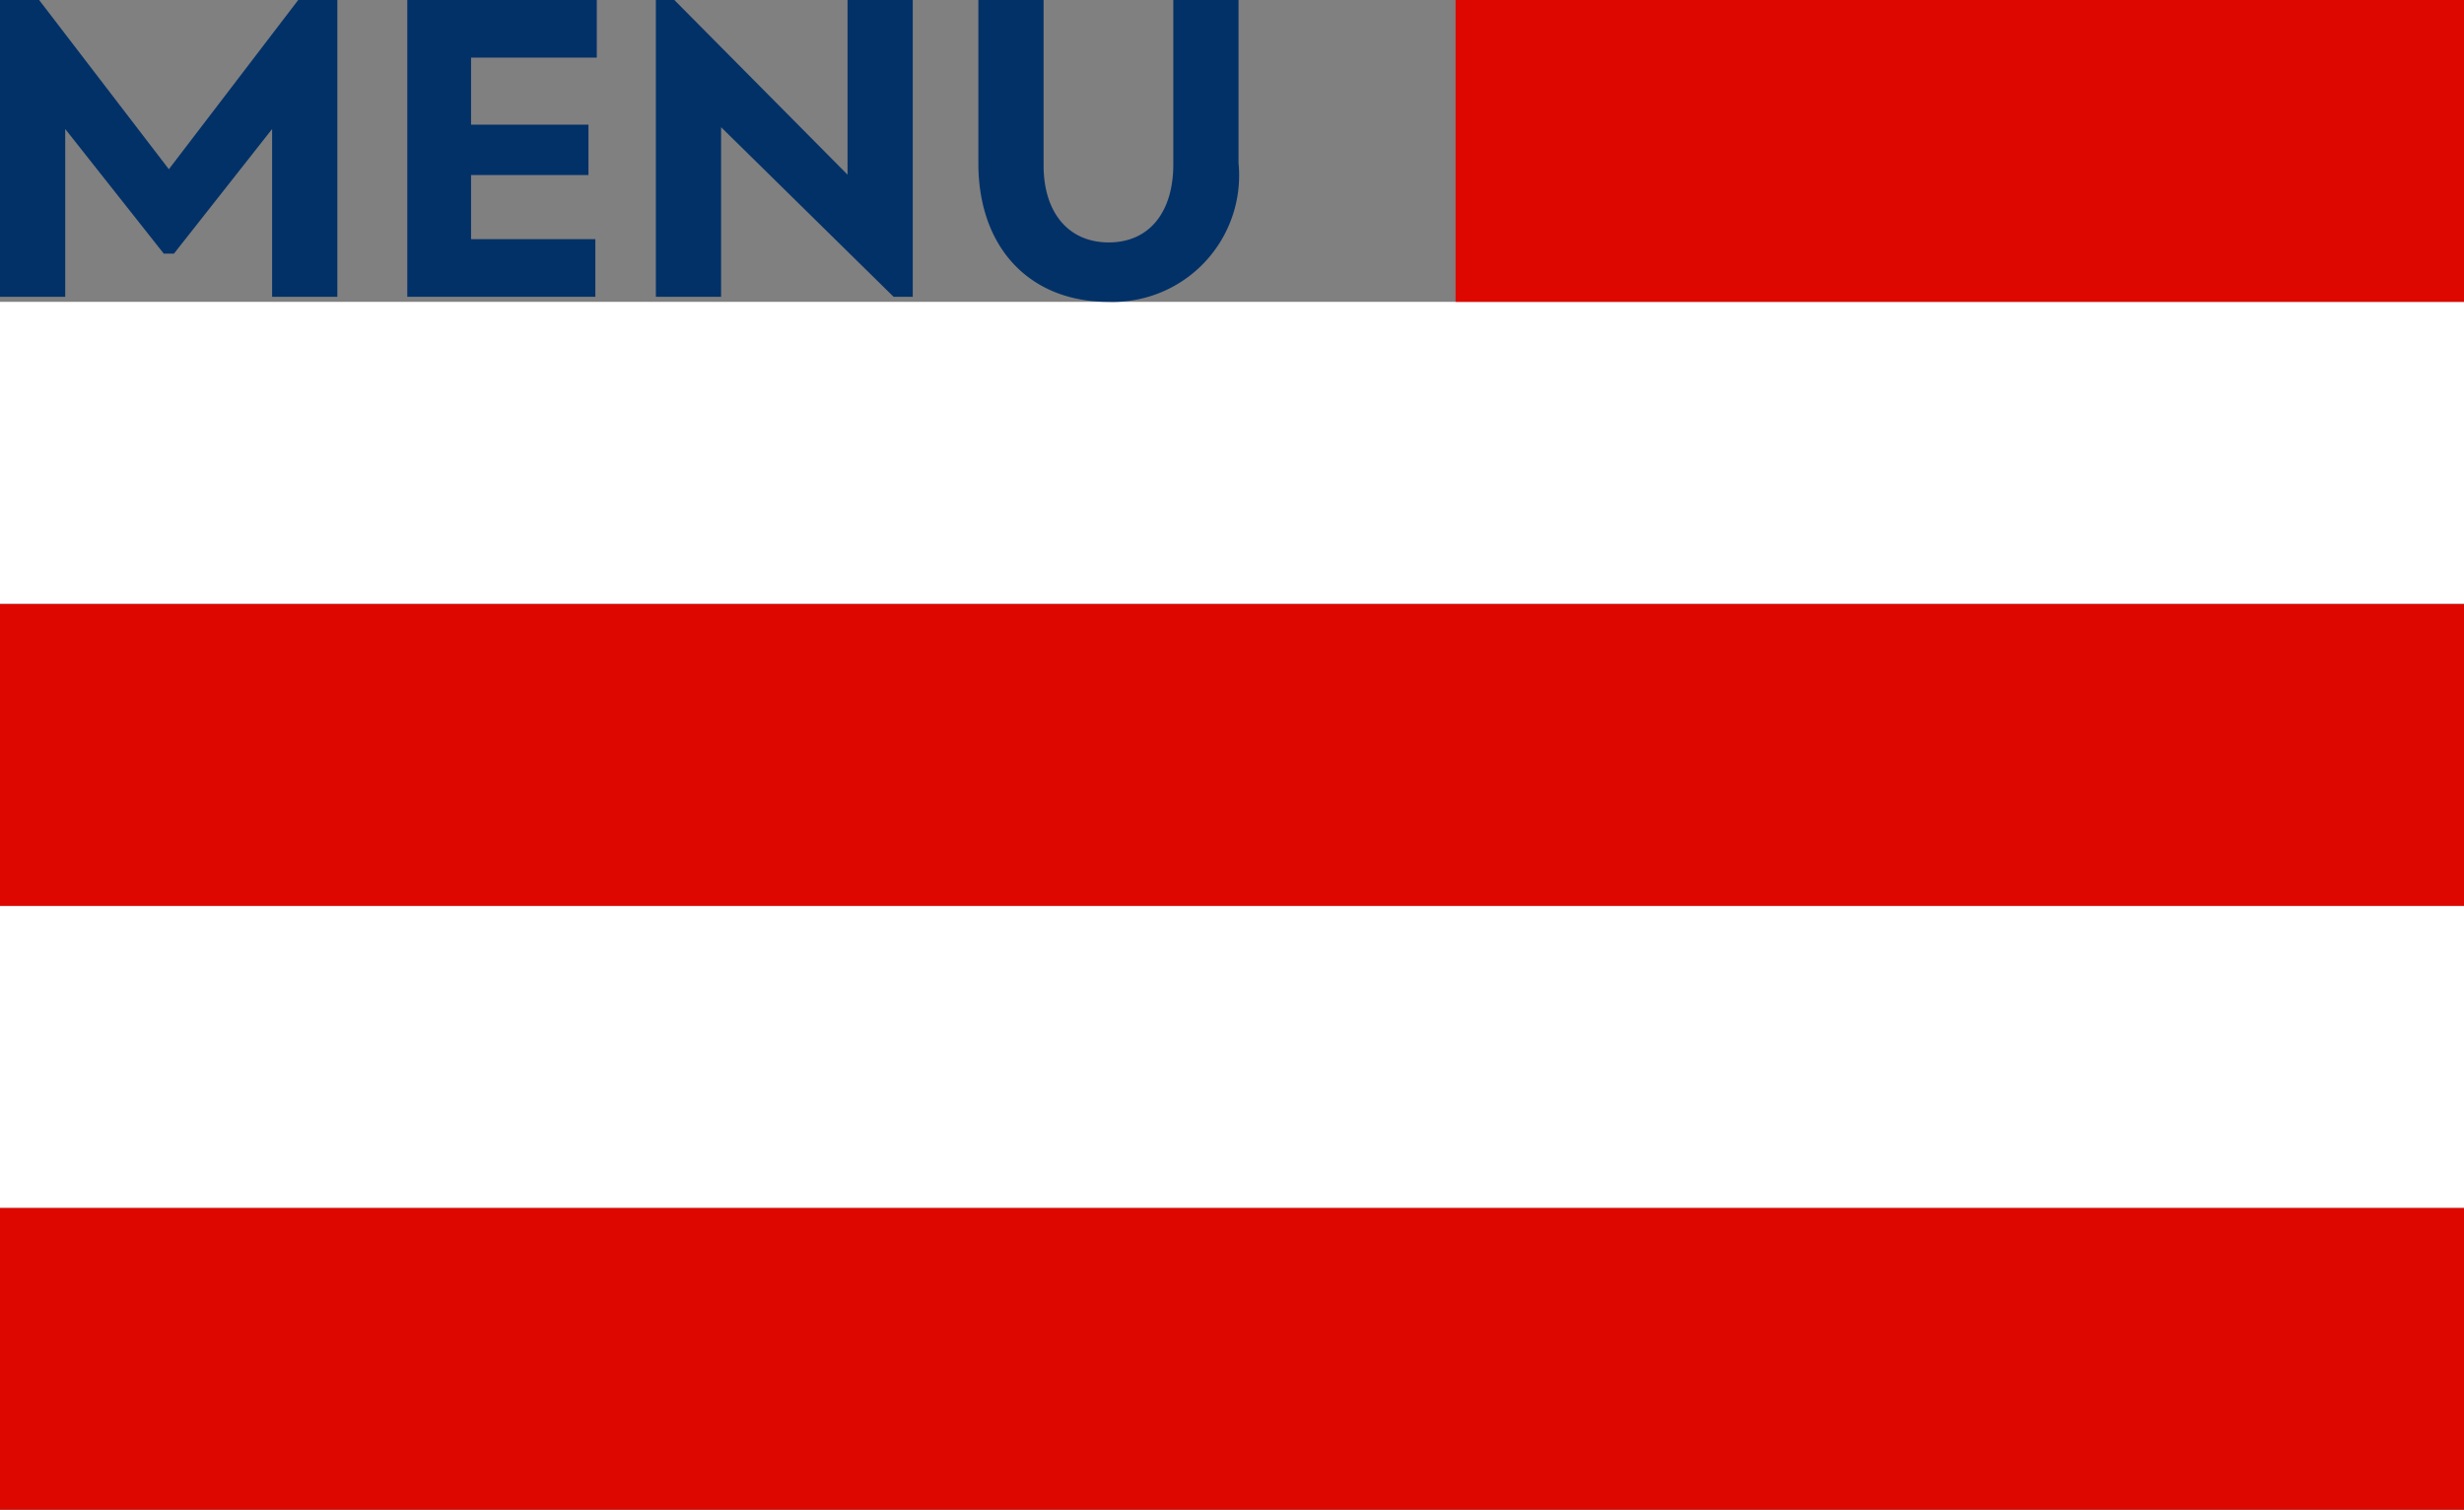 <svg id="Layer_1" data-name="Layer 1" xmlns="http://www.w3.org/2000/svg" viewBox="0 0 68 41.67"><rect x="0" y="0" width="68" height="41.67" fill="#808080" stroke="none"/><defs><style>.cls-1{fill:#de0700;}.cls-2{fill:#fff;}.cls-3{fill:#023168;}</style></defs><title>menu</title><rect class="cls-1" y="33.33" width="68" height="8.33"/><rect class="cls-2" y="25" width="68" height="8.33"/><rect class="cls-1" y="16.67" width="68" height="8.33"/><rect class="cls-2" y="8.33" width="68" height="8.33"/><rect class="cls-1" x="40.17" width="27.83" height="8.33"/><path class="cls-3" d="M9.31,0V8.19H7.51V3.56L4.8,7H4.52L1.8,3.56V8.19H0V0H1.08L4.66,4.67,8.23,0Z"/><path class="cls-3" d="M13,1.59V3.44h3.24V4.83H13V6.6h3.43V8.19H11.24V0h5.23V1.59Z"/><path class="cls-3" d="M25.19,0V8.19h-.53L19.9,3.51V8.19H18.1V0h.51l4.78,4.82V0Z"/><path class="cls-3" d="M27,4.5V0h1.8V4.56c0,1.3.68,2.13,1.8,2.13s1.78-.84,1.78-2.15V0h1.8V4.5a3.49,3.49,0,0,1-3.6,3.83C28.45,8.33,27,6.87,27,4.5Z"/></svg>